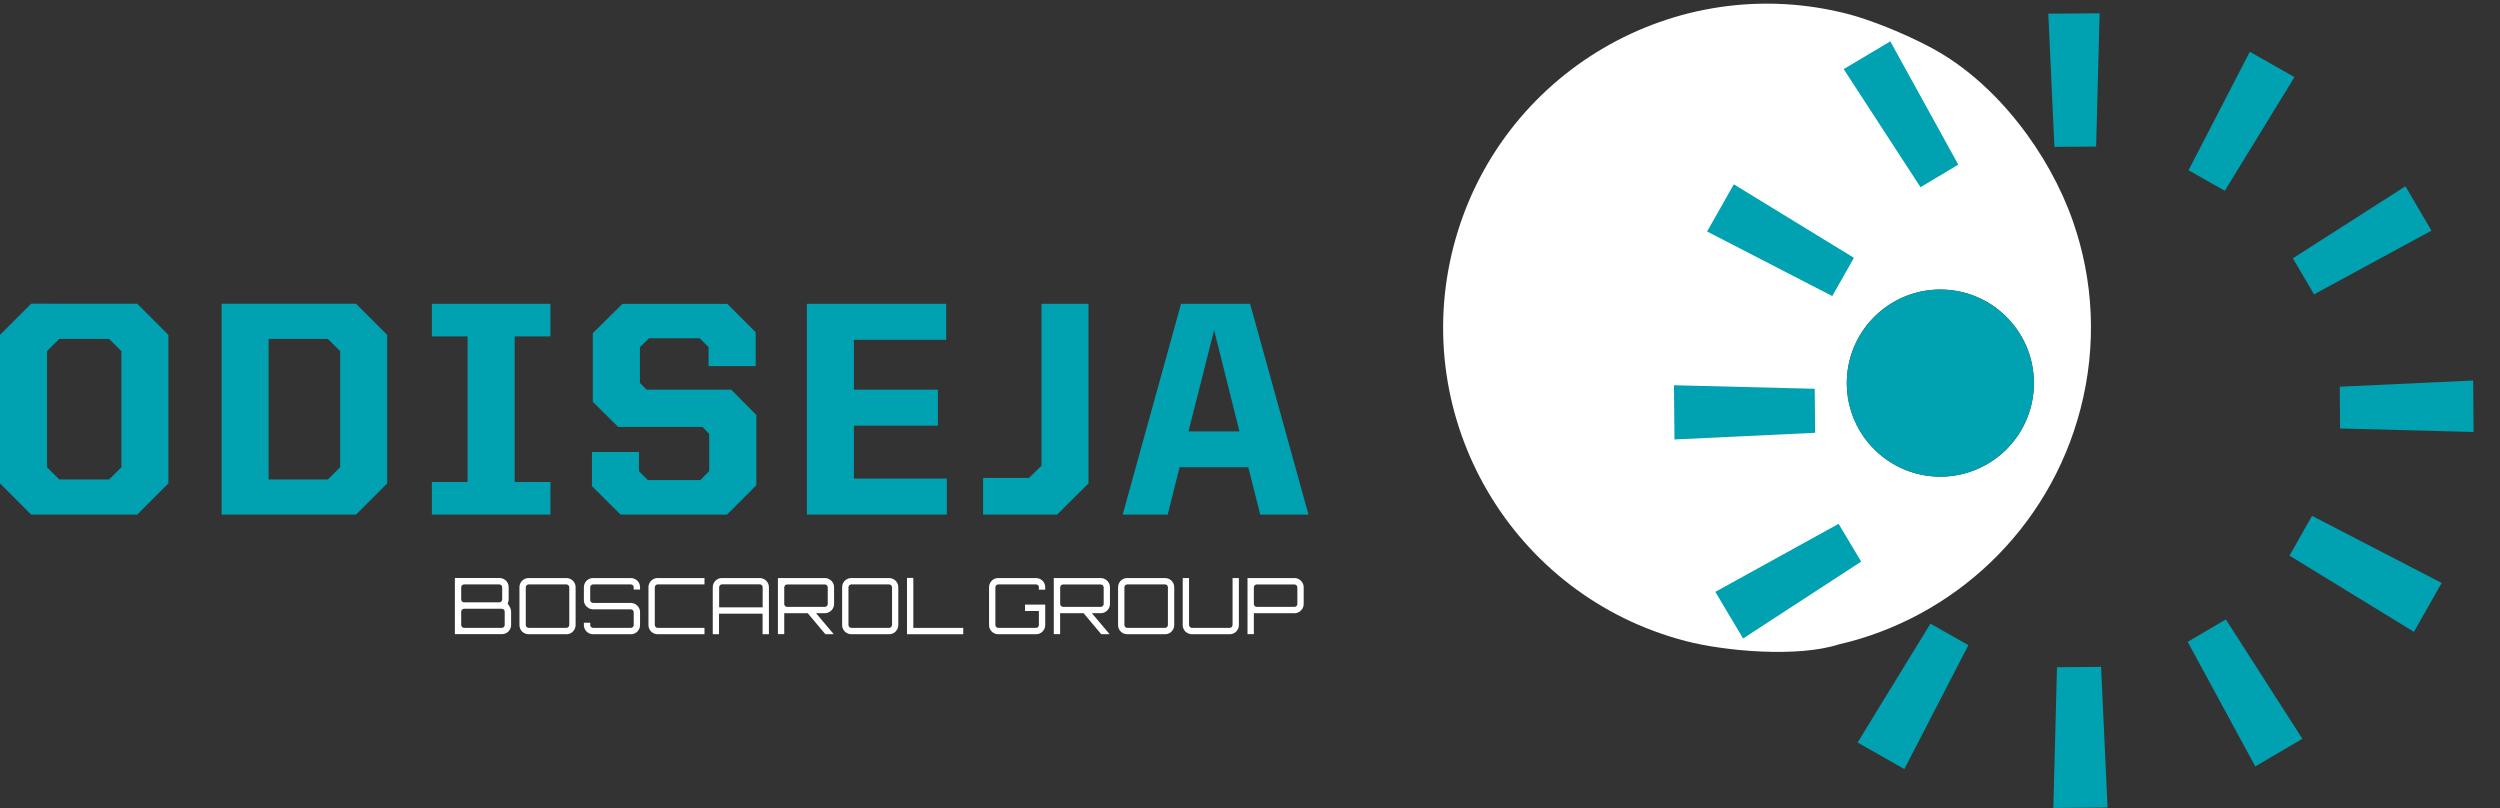 <svg xmlns="http://www.w3.org/2000/svg" id="Layer_1" viewBox="0 0 347.63 112.4"><rect x="0" y="0" width="347.63" height="112.4" fill="#333333" stroke="none"/><defs><style>.cls-1{fill:#fff;}.cls-2{fill:#00a1b1;}</style></defs><path class="cls-1" d="M64.55,83.76h4.87c.12,0,.21-.04.29-.12.08-.08.12-.18.12-.3v-1.66c0-.12-.04-.22-.12-.3-.08-.08-.18-.12-.29-.12h-4.87c-.12,0-.22.04-.3.12-.08.08-.12.18-.12.3v1.66c0,.12.04.22.12.3.08.08.18.12.3.12M64.55,87.31h5.21c.12,0,.22-.04.3-.12.08-.08.12-.18.12-.3v-1.82c0-.12-.04-.22-.12-.3-.08-.08-.18-.12-.3-.12h-5.21c-.12,0-.22.04-.3.12-.08.08-.12.18-.12.3v1.82c0,.12.04.22.12.3.08.08.18.12.3.12ZM63.25,88.19v-7.82h6.18c.24,0,.46.06.66.17.2.12.36.27.47.47.12.2.17.42.17.66v1.66c0,.1-.01.2-.04.3-.03.1-.06.19-.1.28.16.24.28.45.36.62.08.17.12.35.12.53v1.82c0,.24-.06.46-.17.66-.12.2-.27.36-.47.47-.2.12-.42.17-.66.17h-6.51Z"></path><path class="cls-1" d="M73.53,87.31h5.21c.12,0,.22-.04.3-.12.08-.08.12-.18.12-.3v-5.21c0-.12-.04-.22-.12-.3-.08-.08-.18-.12-.3-.12h-5.21c-.12,0-.22.04-.3.12-.08.08-.12.18-.12.3v5.21c0,.12.04.22.12.3.08.08.18.12.3.12M73.53,88.19c-.24,0-.46-.06-.66-.17-.2-.12-.36-.27-.47-.47-.12-.2-.17-.42-.17-.66v-5.21c0-.24.06-.46.17-.66.12-.2.27-.36.47-.47.2-.12.42-.17.66-.17h5.21c.24,0,.46.06.66.17.2.12.36.27.47.47.12.2.17.42.17.66v5.21c0,.24-.06.46-.17.66-.12.2-.27.36-.47.47-.2.12-.42.17-.66.17h-5.21Z"></path><path class="cls-1" d="M82.49,88.19c-.24,0-.46-.06-.66-.17-.2-.12-.36-.27-.47-.47-.12-.2-.17-.42-.17-.66v-.3h.88v.3c0,.12.04.22.12.3.08.08.18.12.3.12h5.21c.12,0,.22-.04.3-.12.08-.08.12-.18.12-.3v-1.75c0-.12-.04-.21-.12-.29-.08-.08-.18-.12-.3-.12h-5.21c-.24,0-.46-.06-.66-.18-.2-.12-.36-.28-.47-.47-.12-.2-.17-.41-.17-.65v-1.75c0-.24.06-.46.17-.66.12-.2.27-.36.47-.47.2-.12.42-.17.66-.17h5.21c.24,0,.46.06.66.17.2.12.36.27.47.47.12.2.17.42.17.66v.3h-.88v-.3c0-.12-.04-.22-.12-.3-.08-.08-.18-.12-.3-.12h-5.21c-.12,0-.22.04-.3.12-.08.08-.12.18-.12.3v1.75c0,.12.04.21.12.29.08.08.18.12.3.12h5.21c.24,0,.46.06.66.18.2.12.36.28.47.47.12.2.17.41.17.65v1.75c0,.24-.06.46-.17.66-.12.2-.27.36-.47.47-.2.12-.42.17-.66.17h-5.21Z"></path><path class="cls-1" d="M91.47,88.19c-.24,0-.46-.06-.66-.17-.2-.12-.36-.27-.47-.47-.12-.2-.17-.42-.17-.66v-5.21c0-.24.06-.46.17-.66.12-.2.27-.36.47-.47.2-.12.42-.17.66-.17h6.49v.88h-6.49c-.12,0-.22.04-.3.12-.08.08-.12.18-.12.3v5.21c0,.12.04.22.12.3.08.08.18.12.3.12h6.49v.88h-6.49Z"></path><path class="cls-1" d="M99.99,84.45h6.06v-2.78c0-.12-.04-.22-.12-.3-.08-.08-.18-.12-.3-.12h-5.21c-.12,0-.22.04-.3.12-.08.08-.12.18-.12.3v2.78ZM99.11,88.19v-6.51c0-.24.06-.46.17-.66.12-.2.27-.36.47-.47.2-.12.42-.17.66-.17h5.21c.24,0,.46.06.66.17.2.12.36.27.47.47.12.2.17.42.17.66v6.51h-.88v-2.86h-6.06v2.86h-.88Z"></path><path class="cls-1" d="M109.47,84.39h5.21c.12,0,.22-.04.3-.12.08-.08.12-.18.12-.29v-2.29c0-.12-.04-.22-.12-.3-.08-.08-.18-.12-.3-.12h-5.21c-.12,0-.22.04-.3.12-.08.08-.12.18-.12.3v2.29c0,.12.04.21.12.29.08.08.18.12.3.12M108.17,88.19v-7.81h6.51c.24,0,.46.06.66.18.2.12.36.28.47.47.12.2.17.41.17.65v2.29c0,.24-.06.46-.17.65-.12.2-.27.35-.47.47-.2.12-.42.18-.66.18h-5.63v2.91h-.88ZM114.77,88.19l-2.55-3.04h1.15l2.56,3.03h0s-1.16.01-1.16.01Z"></path><path class="cls-1" d="M118.4,87.31h5.21c.12,0,.22-.04.3-.12.08-.08.13-.18.13-.3v-5.21c0-.12-.04-.22-.13-.3-.08-.08-.18-.12-.3-.12h-5.21c-.12,0-.22.04-.3.12-.08.08-.12.18-.12.3v5.21c0,.12.04.22.12.3.08.08.18.12.3.12M118.4,88.19c-.24,0-.46-.06-.66-.17-.2-.12-.36-.27-.47-.47-.12-.2-.17-.42-.17-.66v-5.21c0-.24.06-.46.17-.66.12-.2.27-.36.47-.47.2-.12.42-.17.66-.17h5.21c.24,0,.46.06.66.17.2.12.36.27.47.47.12.2.17.42.17.66v5.21c0,.24-.06.46-.17.66-.12.2-.27.36-.47.47-.2.12-.42.17-.66.17h-5.21Z"></path><polygon class="cls-1" points="126.12 88.19 126.12 80.36 127 80.36 127 87.31 133.94 87.31 133.94 88.19 126.12 88.19"></polygon><path class="cls-1" d="M138.83,88.19c-.24,0-.46-.06-.66-.17-.2-.12-.36-.27-.47-.47-.12-.2-.17-.42-.17-.66v-5.21c0-.24.06-.46.17-.66.12-.2.27-.36.47-.47.2-.12.42-.17.66-.17h5.21c.24,0,.46.06.66.17.2.12.36.27.47.47.12.2.17.42.17.66v.31h-.88v-.31c0-.12-.04-.22-.12-.3-.08-.08-.18-.12-.3-.12h-5.21c-.12,0-.22.04-.3.12-.08.08-.12.18-.12.3v5.21c0,.12.04.22.12.3.08.08.18.12.3.12h5.21c.12,0,.22-.04.3-.12.08-.08.12-.18.12-.3v-1.93h-1.93v-.89h2.81v2.82c0,.24-.06.46-.17.66-.12.2-.27.36-.47.47-.2.12-.42.17-.66.17h-5.21Z"></path><path class="cls-1" d="M147.84,84.39h5.21c.12,0,.22-.04.3-.12.08-.08.12-.18.12-.29v-2.29c0-.12-.04-.22-.12-.3-.08-.08-.18-.12-.3-.12h-5.21c-.12,0-.22.04-.3.12-.08.08-.12.18-.12.3v2.29c0,.12.04.21.12.29.08.08.18.12.3.12M146.53,88.19v-7.81h6.51c.24,0,.46.06.66.18.2.12.36.28.47.47.12.2.17.41.17.65v2.29c0,.24-.06.46-.17.65-.12.2-.27.35-.47.47-.2.12-.42.18-.66.18h-5.63v2.91h-.88ZM153.13,88.19l-2.55-3.04h1.15l2.56,3.03h0s-1.16.01-1.16.01Z"></path><path class="cls-1" d="M156.77,87.31h5.21c.12,0,.22-.04.3-.12.08-.08.12-.18.12-.3v-5.21c0-.12-.04-.22-.12-.3-.08-.08-.18-.12-.3-.12h-5.21c-.12,0-.22.04-.3.12-.08.08-.12.18-.12.3v5.21c0,.12.04.22.12.3.08.08.18.12.3.12M156.77,88.19c-.24,0-.46-.06-.66-.17-.2-.12-.36-.27-.47-.47-.12-.2-.17-.42-.17-.66v-5.21c0-.24.06-.46.17-.66.12-.2.27-.36.47-.47.2-.12.42-.17.66-.17h5.21c.24,0,.46.06.66.17.2.12.36.27.47.47.12.2.17.42.17.66v5.21c0,.24-.06.46-.17.66-.12.2-.27.36-.47.47-.2.12-.42.17-.66.17h-5.21Z"></path><path class="cls-1" d="M165.76,88.19c-.24,0-.46-.06-.66-.17-.2-.12-.36-.27-.47-.47-.12-.2-.17-.42-.17-.66v-6.51h.88v6.51c0,.12.04.22.12.3.08.08.18.12.3.12h5.21c.12,0,.22-.04.3-.12.08-.08.12-.18.12-.3v-6.51h.88v6.51c0,.24-.06.46-.17.66-.12.2-.27.36-.47.47-.2.12-.42.17-.66.17h-5.21Z"></path><path class="cls-1" d="M174.77,84.39h5.21c.12,0,.22-.04.3-.12.08-.08.12-.18.12-.29v-2.29c0-.12-.04-.22-.12-.3-.08-.08-.18-.12-.3-.12h-5.21c-.12,0-.22.04-.3.12-.08.08-.12.18-.12.3v2.29c0,.12.04.21.12.29.08.08.18.12.3.12M173.47,88.19v-7.81h6.51c.24,0,.46.06.66.18.2.12.36.28.47.47.12.2.17.41.17.65v2.29c0,.24-.06.46-.17.65-.12.2-.27.35-.47.47-.2.12-.42.18-.66.18h-5.63v2.91h-.88Z"></path><path class="cls-1" d="M269.64,40.26c7.18-.09,13.08,5.65,13.18,12.84.09,7.18-5.65,13.08-12.84,13.18-7.18.09-13.08-5.65-13.18-12.84-.09-7.18,5.65-13.08,12.84-13.18M268.75,6.75c-4.12-2.22-8.87-4.04-11.7-4.78-24.07-6.26-48.65,8.17-54.92,32.24-6.26,24.07,8.17,48.65,32.24,54.92,5.6,1.46,15.66,2.3,21.29.48,15.86-3.62,29.25-15.88,33.63-32.72,2.33-8.94,1.8-17.96-1.03-26.08-3.26-9.39-10.61-19.25-19.52-24.06Z"></path><path class="cls-2" d="M269.64,40.26c7.18-.09,13.08,5.65,13.18,12.84.09,7.18-5.65,13.08-12.84,13.18-7.18.09-13.08-5.65-13.18-12.84-.09-7.18,5.65-13.08,12.84-13.18"></path><polygon class="cls-2" points="258.3 103.25 264.8 106.94 273.71 89.71 268.43 86.72 258.3 103.25"></polygon><polygon class="cls-2" points="291.47 20.38 291.96 1.85 284.82 1.9 285.67 20.42 291.47 20.38"></polygon><polygon class="cls-2" points="304.32 23.67 309.36 26.53 319.05 10.72 312.84 7.2 304.32 23.67"></polygon><polygon class="cls-2" points="321.77 40.93 338.1 32.07 334.48 25.9 318.83 35.92 321.77 40.93"></polygon><polygon class="cls-2" points="325.39 59.58 343.96 60.07 343.9 52.91 325.35 53.77 325.39 59.58"></polygon><polygon class="cls-2" points="318.36 77.26 335.66 87.86 339.52 81.06 321.49 71.73 318.36 77.26"></polygon><polygon class="cls-2" points="304.2 89.25 313.6 106.57 320.15 102.73 309.51 86.13 304.2 89.25"></polygon><polygon class="cls-2" points="286.03 92.78 285.52 112.35 293.06 112.29 292.16 92.73 286.03 92.78"></polygon><polygon class="cls-2" points="255.66 72.84 238.52 82.3 242.38 88.78 258.8 78.09 255.66 72.84"></polygon><polygon class="cls-2" points="252.34 54.06 232.77 53.57 232.84 61.11 252.4 60.18 252.34 54.06"></polygon><polygon class="cls-2" points="257.79 35.85 241.09 25.63 237.38 32.19 254.78 41.17 257.79 35.85"></polygon><polygon class="cls-2" points="272.3 22.89 262.85 5.75 256.37 9.61 267.05 26.03 272.3 22.89"></polygon><path class="cls-2" d="M168.82,45.89l3.53,14.1h-7.09l3.57-14.1ZM156.12,71.56h6.25l1.65-6.59h9.56l1.66,6.59h6.71l-8.12-29.32h-9.6l-8.12,29.32ZM136.7,71.56h10.29l4.37-4.34v-24.98h-6.54v22.52l-1.75,1.7h-6.37v5.1ZM112.19,71.56h19.47v-5.01h-12.92v-7.36h11.68v-5.01h-11.68v-6.93h12.83v-5.01h-19.37v29.32ZM86.3,71.56h14.79l4.08-4.08v-9.77l-3.49-3.53h-11.77l-.93-.93v-4.97l1.26-1.24h7.06l1.23,1.24v2.63h6.55v-4.71l-3.95-3.95h-14.57l-4.13,4.07v9.56l3.53,3.49h11.73l.93.98v5.14l-1.23,1.26h-7.31l-1.23-1.23v-2.67h-6.54v4.76l3.99,3.95ZM60.05,71.56h16.49v-4.54h-4.97v-20.24h4.97v-4.54h-16.49v4.54h4.97v20.24h-4.97v4.54ZM37.35,66.67v-19.54h8.24l1.71,1.7v16.14l-1.71,1.7h-8.24ZM30.81,71.56h18.69l4.34-4.34v-20.65l-4.34-4.34h-18.69v29.32ZM8.24,66.67l-1.7-1.7v-16.14l1.7-1.7h6.93l1.71,1.7v16.14l-1.71,1.7h-6.93ZM4.34,71.56h14.74l4.34-4.34v-20.65l-4.34-4.34H4.34l-4.34,4.34v20.65l4.34,4.34Z"></path></svg>